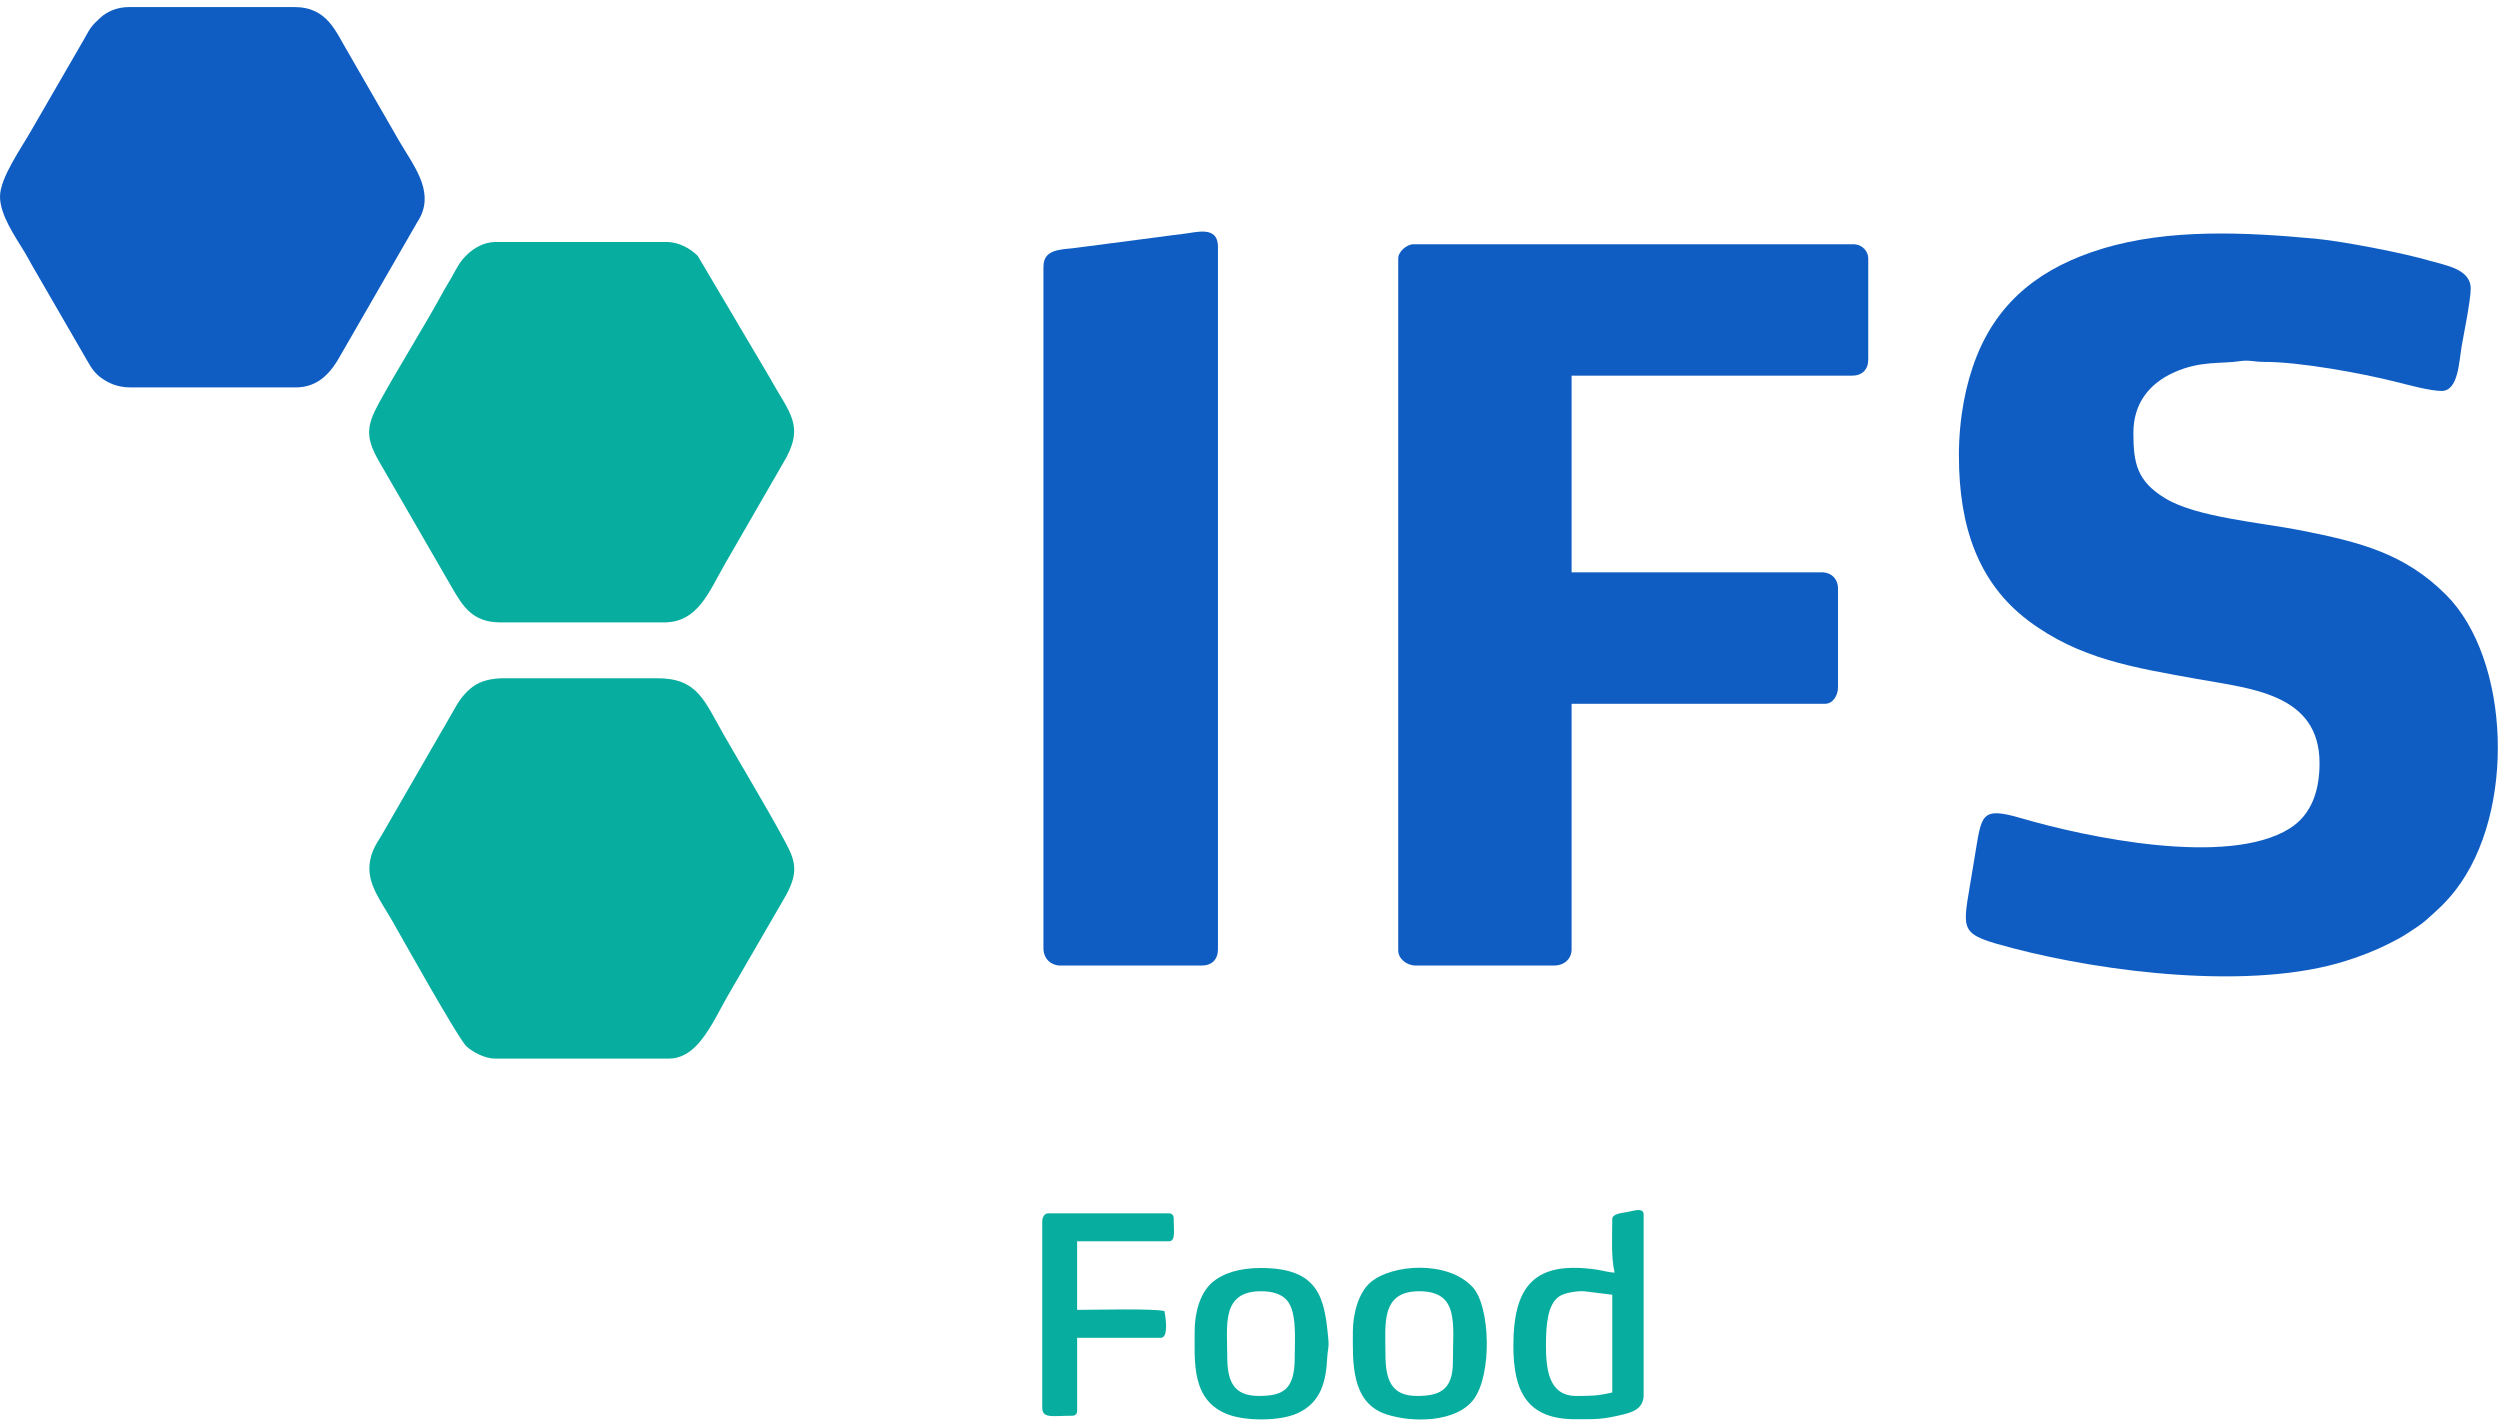 <svg width="177" height="101" viewBox="0 0 177 101" fill="none" xmlns="http://www.w3.org/2000/svg">
<g id="Group">
<g id="Group_2">
<path id="Vector" fill-rule="evenodd" clip-rule="evenodd" d="M35.084 74.95H47.355C48.196 74.95 48.833 74.506 49.27 74.065C50.189 73.134 50.826 71.725 51.476 70.589L55.131 64.28C55.319 63.968 55.468 63.71 55.643 63.393C56.666 61.538 56.22 60.754 55.37 59.191C54.151 56.953 52.524 54.259 51.219 51.977C49.851 49.588 49.387 48.019 46.528 48.019H35.739C34.798 48.019 34.056 48.202 33.511 48.593C32.953 48.995 32.523 49.556 32.197 50.161L27.014 59.143C26.639 59.766 26.269 60.267 26.168 61.184C26.009 62.6 27 63.857 27.747 65.154C28.241 66.013 32.484 73.623 33.045 74.104C33.491 74.485 34.293 74.95 35.081 74.95H35.084Z" fill="#07AD9F"/>
<path id="Vector_2" fill-rule="evenodd" clip-rule="evenodd" d="M35.414 44.065H47.026C49.412 44.065 50.193 41.895 51.313 39.951L55.441 32.796C57.054 30.13 55.884 29.27 54.549 26.822L49.407 18.127C49.396 18.116 49.377 18.097 49.366 18.086C48.888 17.61 48.072 17.132 47.189 17.132H35.083C34.27 17.132 33.564 17.568 33.127 17.975C32.546 18.515 32.376 18.915 31.98 19.628C31.801 19.952 31.629 20.198 31.461 20.508C30.1 23.025 28.22 25.99 26.82 28.55C25.951 30.143 25.841 30.975 26.882 32.745L32.07 41.723C32.771 42.909 33.461 44.065 35.412 44.065H35.414Z" fill="#07AD9F"/>
<path id="Vector_3" fill-rule="evenodd" clip-rule="evenodd" d="M109.455 95.21C109.455 93.838 109.558 92.351 110.393 91.783C110.799 91.507 111.744 91.388 112.165 91.422L114.148 91.668V98.587C113.116 98.828 112.67 98.833 111.595 98.833C109.636 98.833 109.453 96.918 109.453 95.208L109.455 95.21ZM114.148 86.315C114.148 87.563 114.052 88.986 114.314 90.103C113.923 90.094 113.477 89.951 113.045 89.889C108.68 89.257 107.147 90.981 107.147 95.293C107.147 98.44 108.069 100.481 111.512 100.481C113.029 100.481 113.44 100.506 114.955 100.136C115.677 99.959 116.371 99.678 116.371 98.752V85.987C116.371 85.467 115.619 85.734 115.279 85.8C114.877 85.879 114.148 85.913 114.148 86.315Z" fill="#07AD9F"/>
<path id="Vector_4" fill-rule="evenodd" clip-rule="evenodd" d="M73.791 86.479V99.656C73.791 100.458 74.513 100.233 75.934 100.233C76.127 100.233 76.262 100.095 76.262 99.904V94.716H82.192C82.765 94.716 82.514 93.149 82.438 92.822C81.604 92.627 77.432 92.74 76.26 92.74V87.881H82.767C83.254 87.881 83.096 87.092 83.096 86.233C83.096 86.04 82.958 85.904 82.767 85.904H74.203C73.936 85.904 73.791 86.203 73.791 86.481V86.479Z" fill="#07AD9F"/>
<path id="Vector_5" fill-rule="evenodd" clip-rule="evenodd" d="M98.089 95.868C98.089 93.742 97.746 91.42 100.477 91.42C103.341 91.42 102.865 93.726 102.865 96.445C102.865 98.486 101.828 98.833 100.311 98.833C98.493 98.833 98.089 97.674 98.089 95.868ZM95.783 94.303C95.783 96.369 95.62 99.284 98.118 100.122C100.01 100.757 103.12 100.709 104.338 99.072C105.648 97.314 105.517 92.528 104.285 91.154C102.55 89.216 98.519 89.474 96.995 90.823C96.243 91.487 95.781 92.898 95.781 94.303H95.783Z" fill="#07AD9F"/>
<path id="Vector_6" fill-rule="evenodd" clip-rule="evenodd" d="M86.889 96.033C86.889 93.856 86.45 91.42 89.277 91.42C89.973 91.42 90.681 91.562 91.113 92.057C91.842 92.893 91.667 94.861 91.667 96.116C91.667 98.416 90.821 98.832 89.114 98.832C87.332 98.832 86.889 97.796 86.889 96.033ZM84.583 94.222C84.583 96.435 84.335 99.182 86.972 100.154C88.252 100.625 90.601 100.618 91.833 100.071C93.577 99.294 93.892 97.734 93.973 96.035C93.993 95.631 94.097 95.403 94.051 94.886C93.791 91.93 93.423 89.774 89.277 89.774C87.801 89.774 86.597 90.115 85.797 90.822C84.933 91.585 84.583 93.013 84.583 94.219V94.222Z" fill="#07AD9F"/>
</g>
<g id="Group_3">
<path id="Vector_7" fill-rule="evenodd" clip-rule="evenodd" d="M138.692 32.287C138.692 37.303 140.08 41.284 143.597 43.936C147.226 46.673 151.11 47.264 155.528 48.066C159.302 48.751 164.223 49.087 164.223 54.031C164.223 55.929 163.69 57.672 162.099 58.662C157.725 61.388 147.752 59.29 143.109 57.931C140.193 57.079 140.308 57.685 139.809 60.666C139.692 61.372 139.597 61.938 139.48 62.643C138.917 66.017 138.779 66.155 142.482 67.125C149.072 68.854 159.481 70.145 166.11 68.022C167.223 67.665 168.105 67.327 169.112 66.824C169.631 66.564 170.04 66.351 170.484 66.056C170.895 65.783 171.364 65.498 171.737 65.169C172.527 64.475 173.166 63.9 173.824 63.057C178.17 57.49 177.72 46.648 173.18 42.111C170.24 39.174 167.094 38.383 162.913 37.553C160.157 37.006 155.537 36.634 153.315 35.291C151.292 34.071 151.044 32.795 151.044 30.644C151.044 28.555 152.172 27.15 153.928 26.362C155.797 25.523 157.254 25.774 158.573 25.571C159.233 25.47 159.638 25.624 160.265 25.622C162.78 25.61 167.165 26.415 169.641 27.035C170.466 27.242 172.049 27.679 172.868 27.679C174.051 27.679 174.093 25.631 174.29 24.489C174.447 23.597 174.927 21.227 174.927 20.43C174.927 19.039 173.132 18.788 172.033 18.462C170.245 17.931 165.906 17.083 163.883 16.895C158.994 16.442 153.542 16.166 148.807 17.619C144.629 18.899 141.556 21.19 139.947 25.229C139.172 27.171 138.689 29.607 138.689 32.29L138.692 32.287Z" fill="#0F5DC2"/>
<path id="Vector_8" fill-rule="evenodd" clip-rule="evenodd" d="M98.995 18.286V67.289C98.995 67.882 99.593 68.36 100.231 68.36H110.032C110.729 68.36 111.269 67.907 111.269 67.206V49.828H129.224C129.767 49.828 130.13 49.237 130.13 48.674V41.673C130.13 40.988 129.663 40.519 128.976 40.519H111.269V26.599H131.118C131.84 26.599 132.272 26.167 132.272 25.445V18.281C132.272 17.838 131.893 17.293 131.201 17.293H100.068C99.604 17.293 98.997 17.817 98.997 18.281L98.995 18.286Z" fill="#0F5DC2"/>
<path id="Vector_9" fill-rule="evenodd" clip-rule="evenodd" d="M73.875 18.862V67.125C73.875 67.859 74.378 68.362 75.111 68.362H85.077C85.799 68.362 86.231 67.93 86.231 67.208V17.463C86.231 15.962 84.703 16.451 83.836 16.55C83.285 16.612 82.878 16.672 82.303 16.748L76.109 17.555C75.049 17.674 73.879 17.656 73.879 18.865L73.875 18.862Z" fill="#0F5DC2"/>
<path id="Vector_10" fill-rule="evenodd" clip-rule="evenodd" d="M0 13.921C0 15.235 1.099 16.782 1.745 17.858C1.928 18.166 2.073 18.428 2.25 18.752L5.902 25.066C6.282 25.696 6.521 26.263 7.079 26.689C7.61 27.093 8.288 27.429 9.224 27.429H20.918C22.587 27.429 23.467 26.335 24.159 25.068L29.519 15.769C29.629 15.585 29.692 15.502 29.788 15.297C30.666 13.438 29.289 11.728 28.282 10.018L24.669 3.748C23.771 2.265 23.205 0.5 20.833 0.5H9.139C8.277 0.5 7.555 0.831 7.1 1.261C6.847 1.498 6.613 1.709 6.42 1.98C6.236 2.238 6.086 2.557 5.902 2.863L2.28 9.124C1.568 10.402 0 12.562 0 13.925V13.921Z" fill="#0F5DC2"/>
</g>
</g>
</svg>
